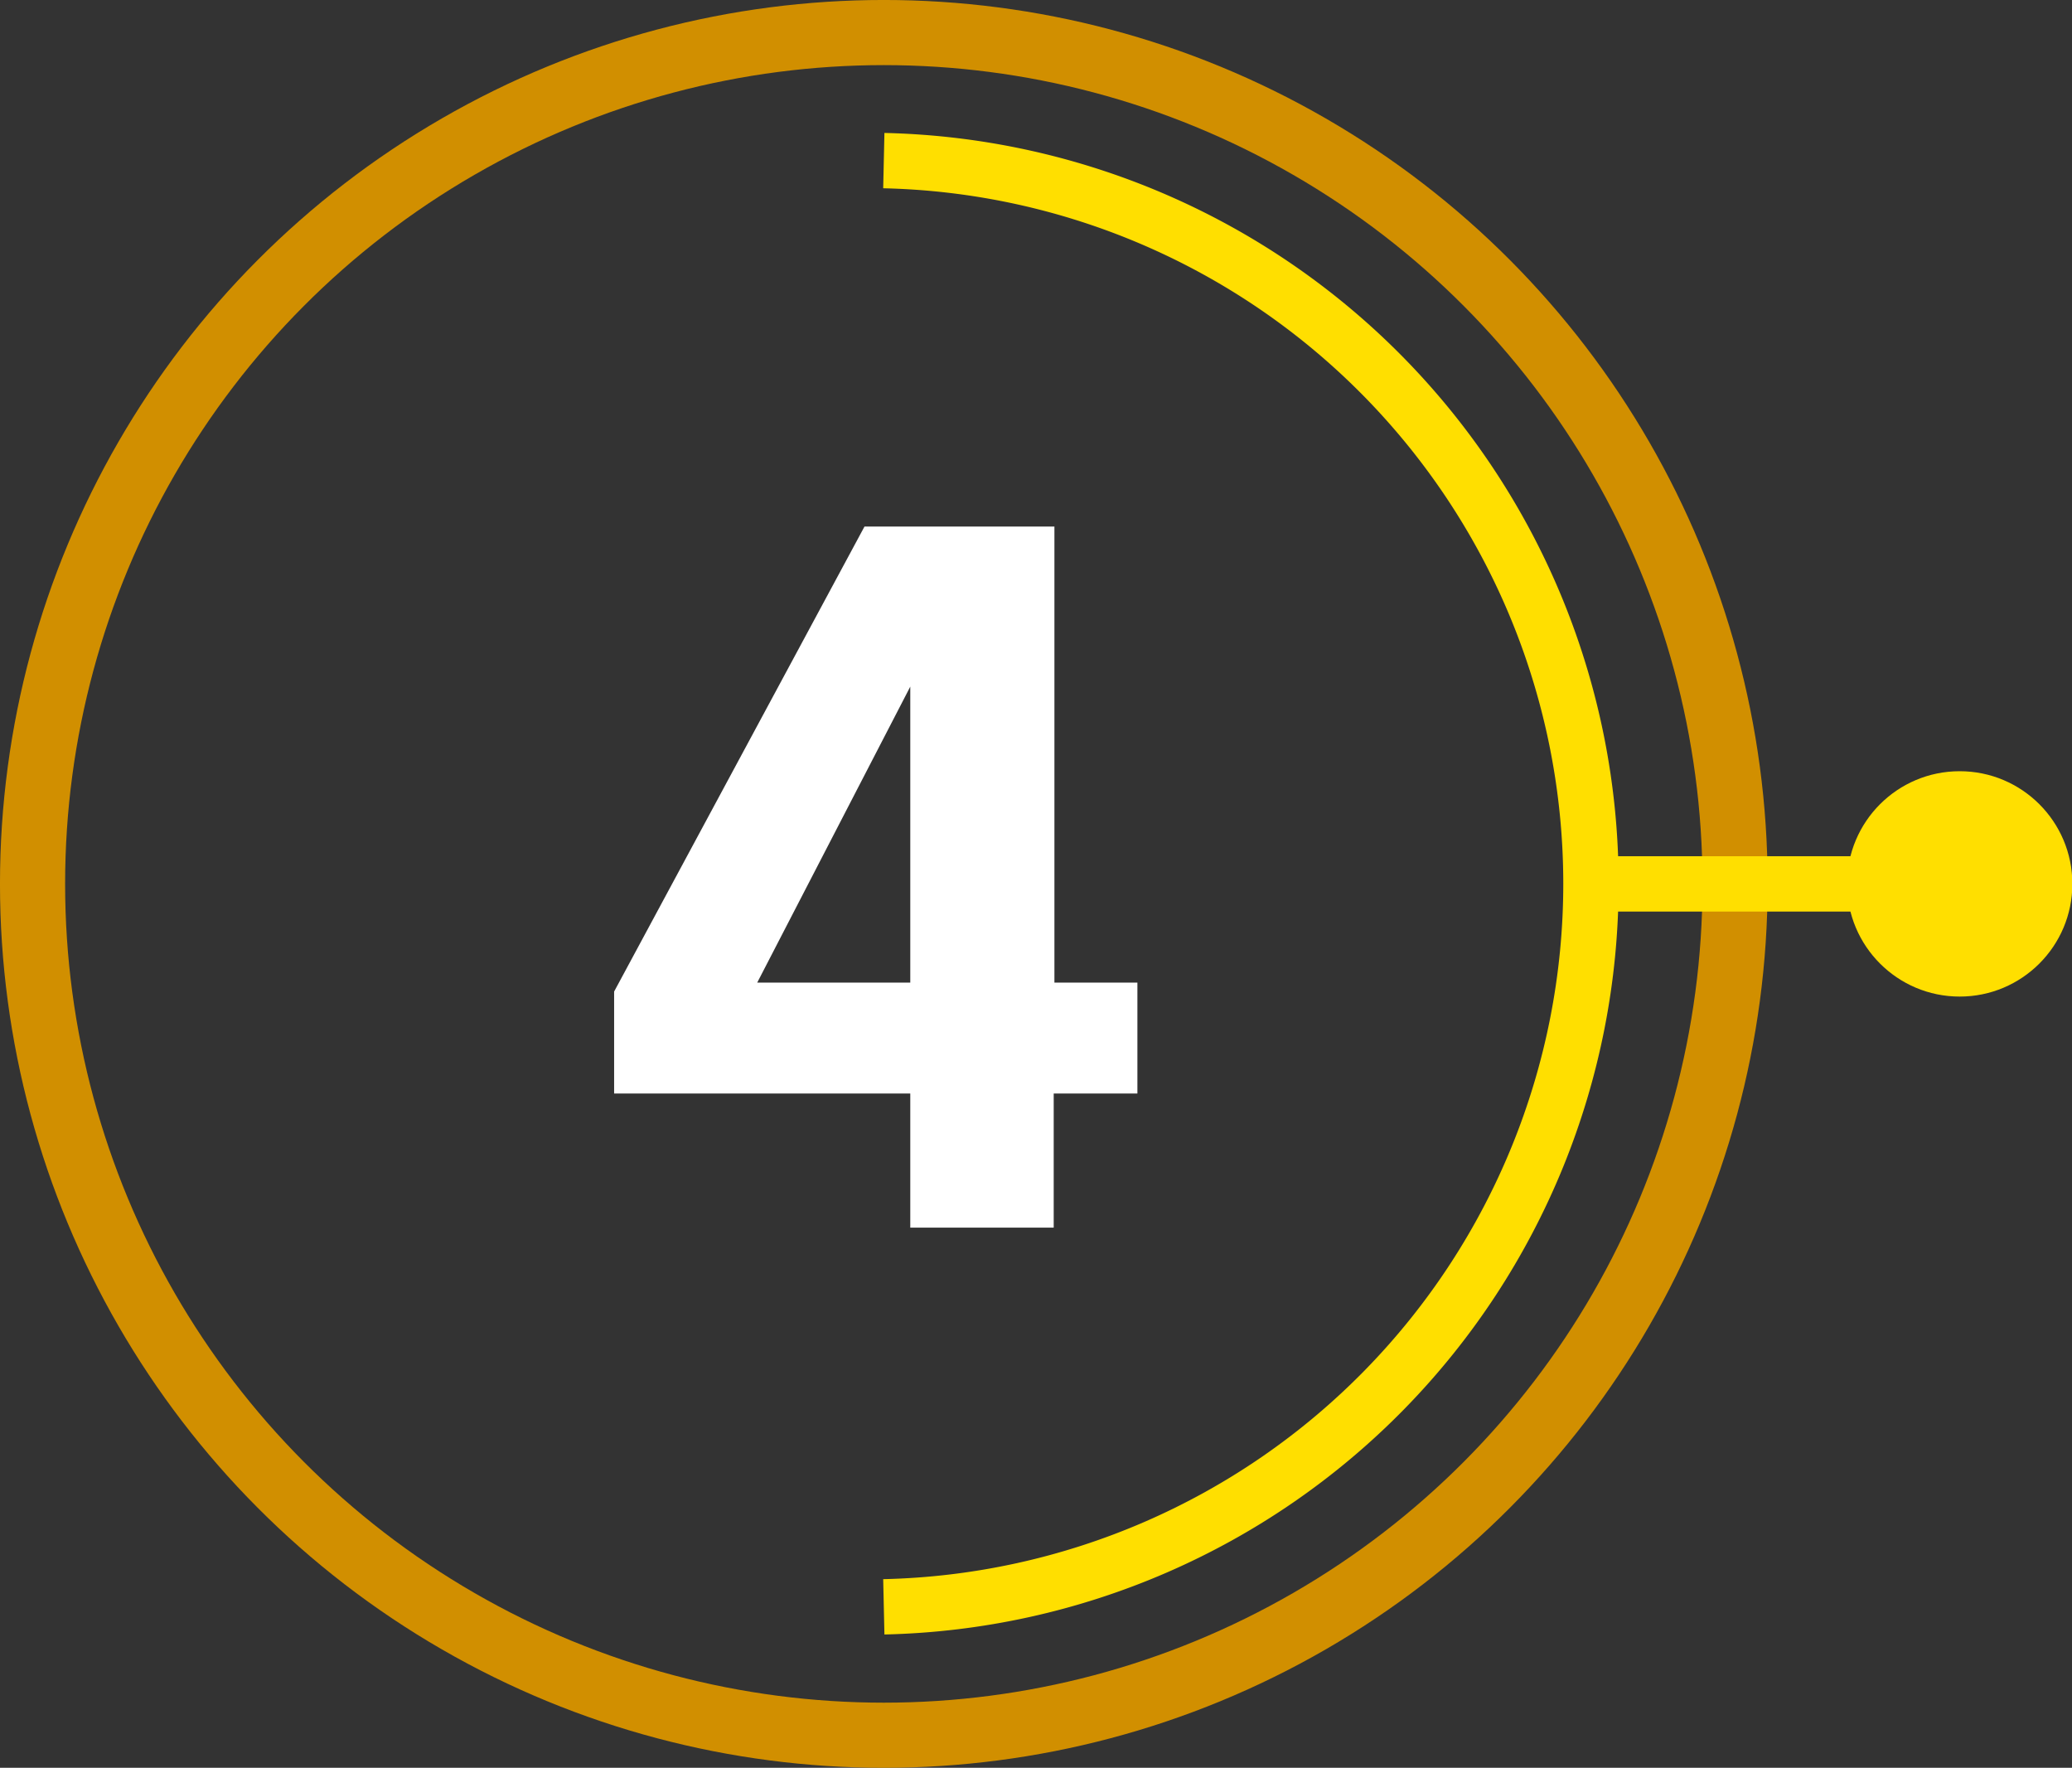<svg id="Camada_1" data-name="Camada 1" xmlns="http://www.w3.org/2000/svg" viewBox="0 0 57.93 49.42"><rect x="0" y="0" width="57.93" height="49.42" fill="#333333" stroke="none"/><title>04</title><path d="M25.45,34.32V30.57H17.17V27.72l7-13h5.31V27.47H31.8v3.1H29.46v3.75Zm-5.19-5.09-1.1-1.76h6.29V17.37l.83.22Z" style="fill:#fff"/><circle cx="24.71" cy="24.71" r="23.8" style="fill:none;stroke:#d18f00;stroke-miterlimit:10;stroke-width:1.821px"/><path d="M24.71,4.49a20.22,20.22,0,0,1,0,40.43" style="fill:none;stroke:#ffdf00;stroke-miterlimit:10;stroke-width:1.547px"/><line x1="44.92" y1="24.71" x2="55.64" y2="24.71" style="fill:none;stroke:#ffdf00;stroke-miterlimit:10;stroke-width:1.547px"/><circle cx="54.79" cy="24.71" r="3.15" style="fill:#ffdf00"/></svg>